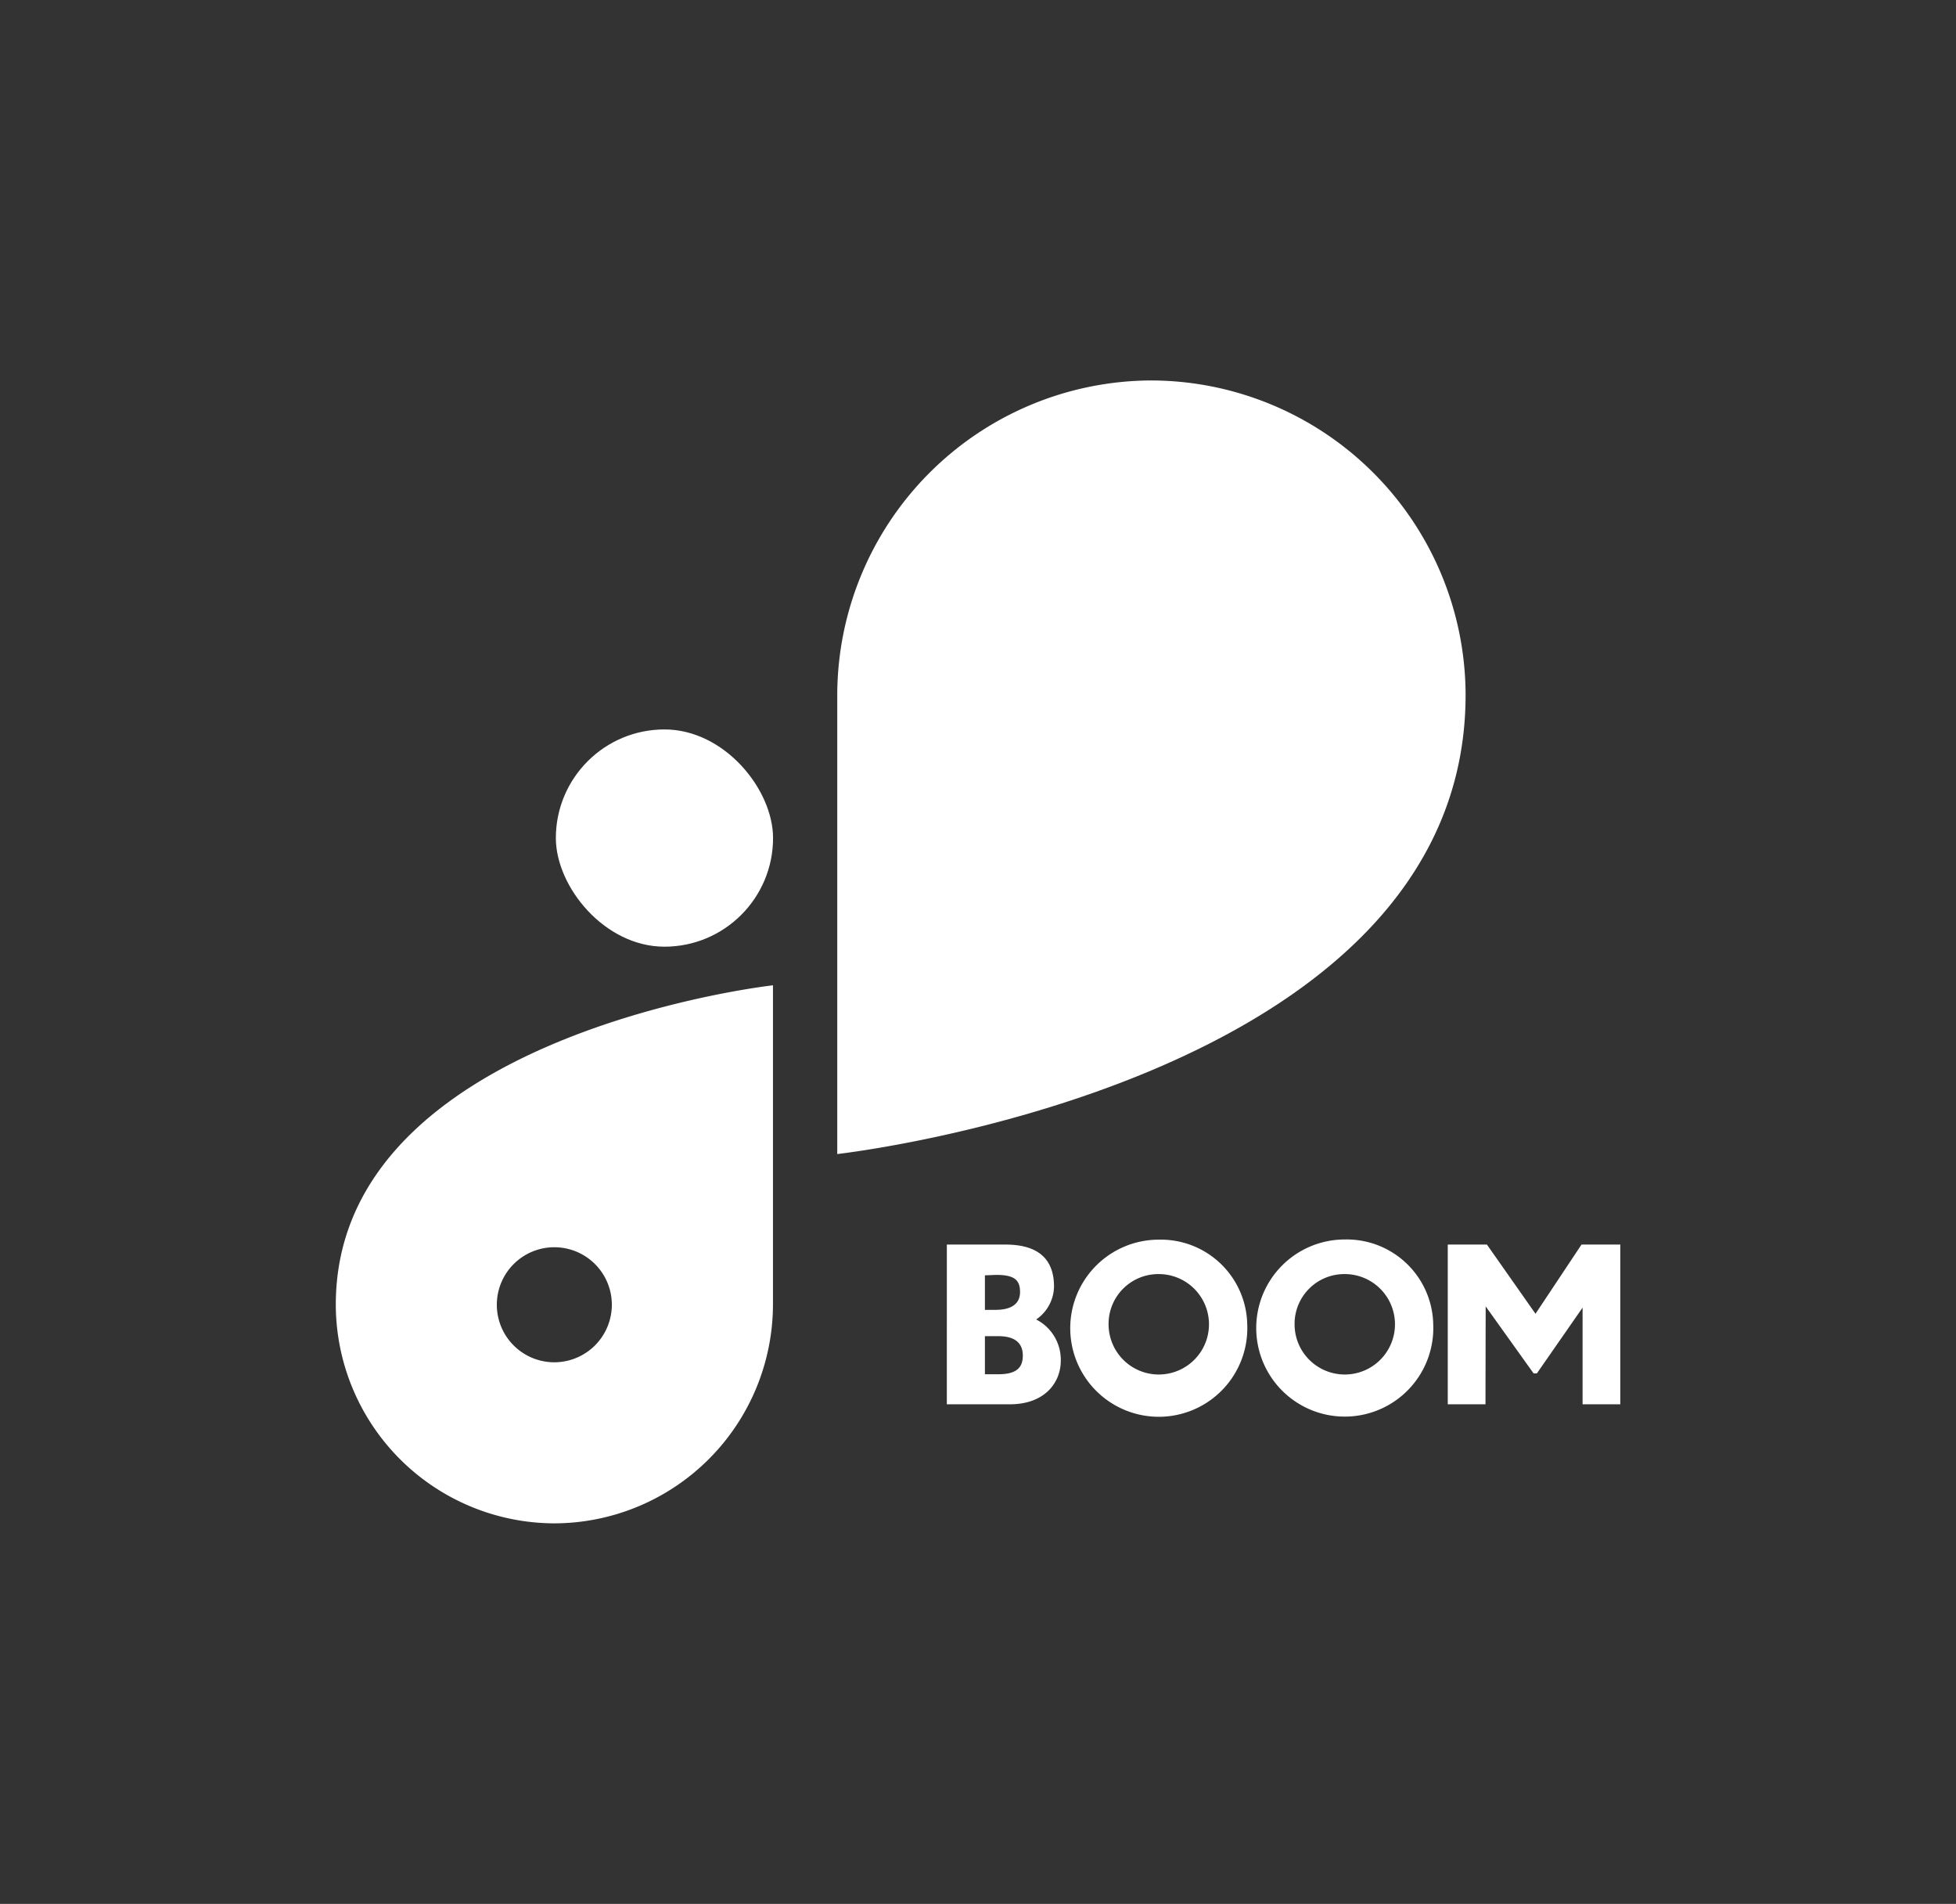 <svg xmlns="http://www.w3.org/2000/svg" viewBox="0 0 219.37 213.48"><rect x="0" y="0" width="219.37" height="213.48" fill="#333333" stroke="none"/><defs><style>.cls-1{fill:#fff;}</style></defs><g id="Object"><rect class="cls-1" x="62.34" y="81.79" width="24.36" height="24.36" rx="12.18"/><path class="cls-1" d="M164.37,77.9a35.34,35.34,0,0,0-35.23-35.24h0A35.34,35.34,0,0,0,93.9,77.9h0v51.5s70.47-7.85,70.47-51.49Z"/><path class="cls-1" d="M37.66,146.3h0a24.58,24.58,0,0,0,24.51,24.51h0a24.58,24.58,0,0,0,24.52-24.51h0V110.48S37.66,115.94,37.66,146.3Zm24.51,6.45a6.45,6.45,0,1,1,6.45-6.44A6.46,6.46,0,0,1,62.17,152.75Z"/><path class="cls-1" d="M113.27,157.46h-7.08V139.55h6.57c4.08,0,5.45,2,5.45,4.71a4.57,4.57,0,0,1-2,3.69,5.07,5.07,0,0,1,2.76,4.54C119,155.06,117.13,157.46,113.27,157.46ZM110.46,143v3.87h1.2c1.78,0,2.74-.68,2.74-2s-.6-1.92-2.67-1.92Zm0,6.82v4.27H112c2.11,0,2.71-.84,2.71-2.09,0-1.46-.94-2.18-2.76-2.18Z"/><path class="cls-1" d="M139.88,148.48A9.93,9.93,0,1,1,130,139,9.69,9.69,0,0,1,139.88,148.48Zm-15.55,0a5.63,5.63,0,1,0,5.64-5.62A5.58,5.58,0,0,0,124.33,148.51Z"/><path class="cls-1" d="M160.74,148.48a9.93,9.93,0,1,1-9.91-9.5A9.7,9.7,0,0,1,160.74,148.48Zm-15.55,0a5.63,5.63,0,1,0,5.64-5.62A5.58,5.58,0,0,0,145.19,148.51Z"/><path class="cls-1" d="M166.6,157.46h-4.23V139.55h4.39l5.45,7.76,5.16-7.76h4.35v17.91h-4.23v-10l0-.84L172.36,154H172l-5.38-7.52,0,.89Z"/></g></svg>